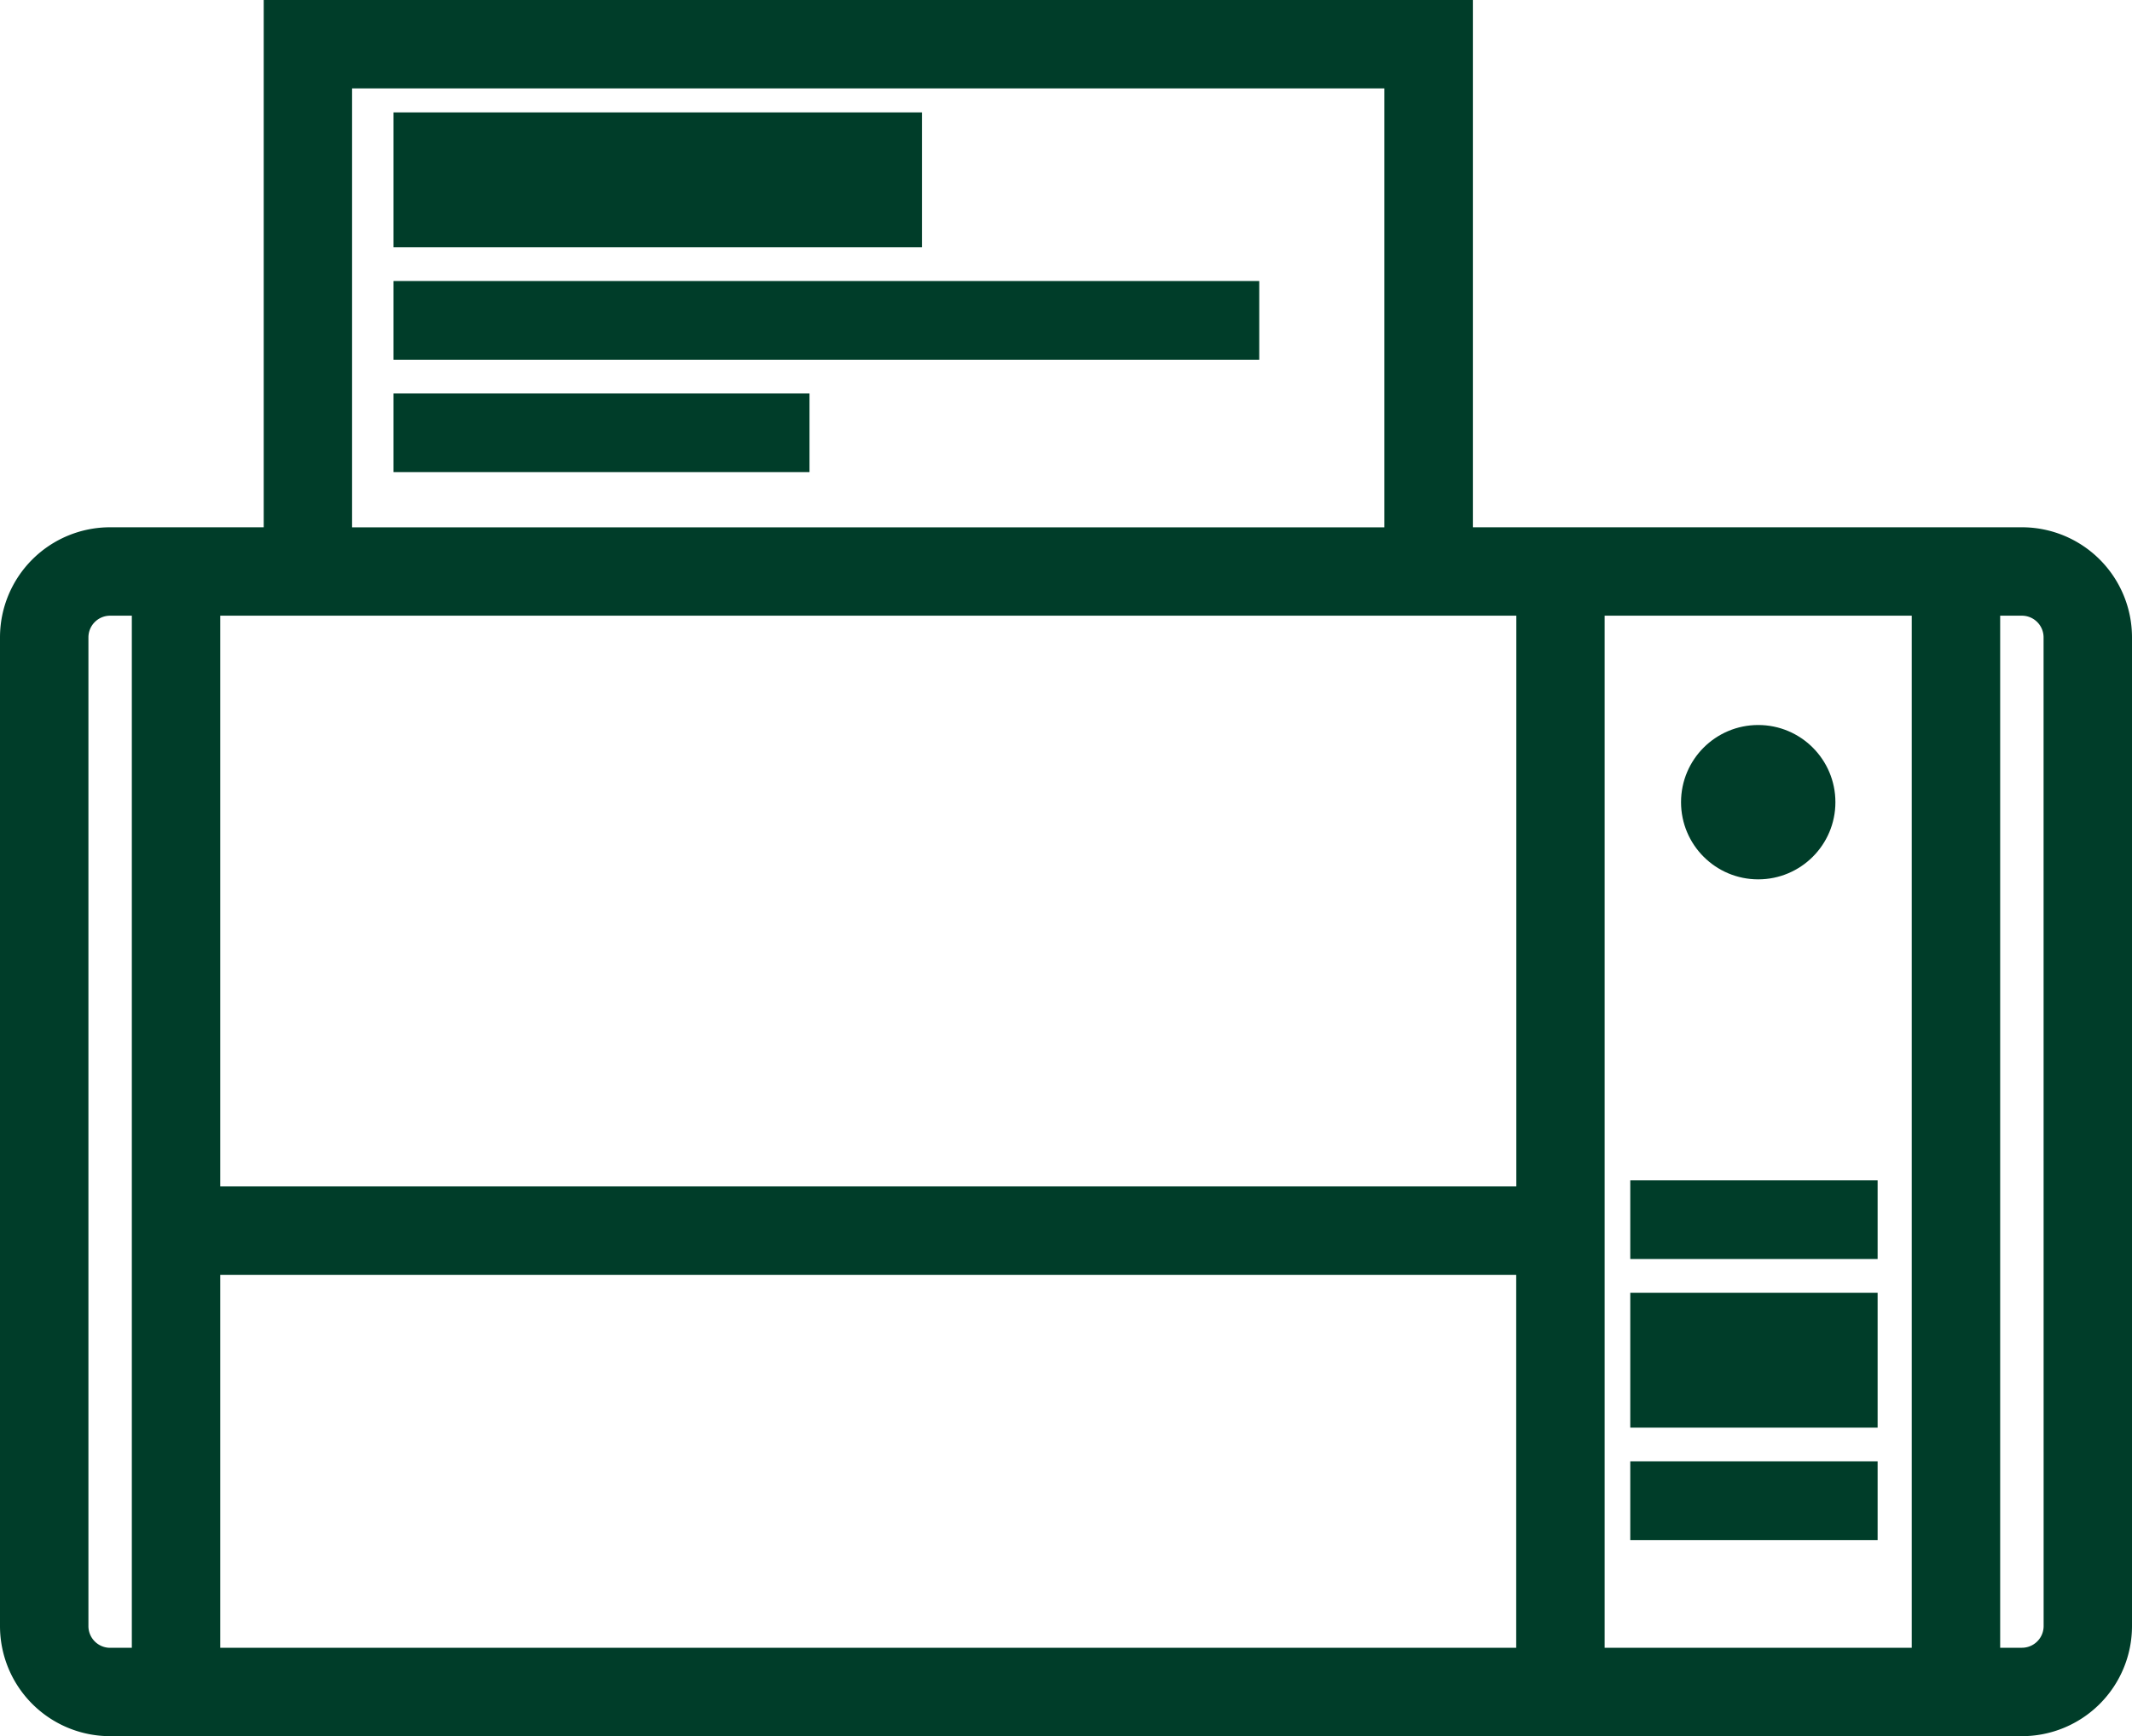 <svg xmlns="http://www.w3.org/2000/svg" width="37.925" height="30.889" viewBox="0 0 37.925 30.889">
  <g id="_976619_appliances_copier_fax_print_printer_icon" data-name="976619_appliances_copier_fax_print_printer_icon" transform="translate(0.2 -2.8)">
    <path id="Path_55071" data-name="Path 55071" d="M35.766,12.381H25.8V3H4.691v9.381H1.759A1.759,1.759,0,0,0,0,14.14V31.73a1.759,1.759,0,0,0,1.759,1.759H35.766a1.759,1.759,0,0,0,1.759-1.759V14.14a1.759,1.759,0,0,0-1.759-1.759ZM3.518,25.281H26.971v7.036H3.518ZM28.144,13.554h5.863V32.317H28.144ZM5.863,4.173H24.626v8.209H5.863ZM25.8,13.554h1.173V24.108H3.518V13.554ZM1.173,31.73V14.14a.586.586,0,0,1,.586-.586h.586V32.317H1.759A.586.586,0,0,1,1.173,31.73Zm35.18,0a.586.586,0,0,1-.586.586H35.18V13.554h.586a.586.586,0,0,1,.586.586Z" fill="#003d29" stroke="#003d29" stroke-width="0.4"/>
    <rect id="Rectangle_17340" data-name="Rectangle 17340" width="9" height="2" transform="translate(7 5)" fill="#003d29" stroke="#003d29" stroke-width="0.4"/>
    <rect id="Rectangle_17341" data-name="Rectangle 17341" width="15" height="1" transform="translate(7 8)" fill="#003d29" stroke="#003d29" stroke-width="0.4"/>
    <rect id="Rectangle_17342" data-name="Rectangle 17342" width="7" height="1" transform="translate(7 10)" fill="#003d29" stroke="#003d29" stroke-width="0.4"/>
    <rect id="Rectangle_17343" data-name="Rectangle 17343" width="4" height="1" transform="translate(29 29)" fill="#003d29" stroke="#003d29" stroke-width="0.4"/>
    <rect id="Rectangle_17344" data-name="Rectangle 17344" width="4" height="2" transform="translate(29 26)" fill="#003d29" stroke="#003d29" stroke-width="0.4"/>
    <rect id="Rectangle_17345" data-name="Rectangle 17345" width="4" height="1" transform="translate(29 24)" fill="#003d29" stroke="#003d29" stroke-width="0.4"/>
    <circle id="Ellipse_3644" data-name="Ellipse 3644" cx="1.173" cy="1.173" r="1.173" transform="translate(29.903 15.899)" fill="#003d29" stroke="#003d29" stroke-width="0.4"/>
  </g>
</svg>
